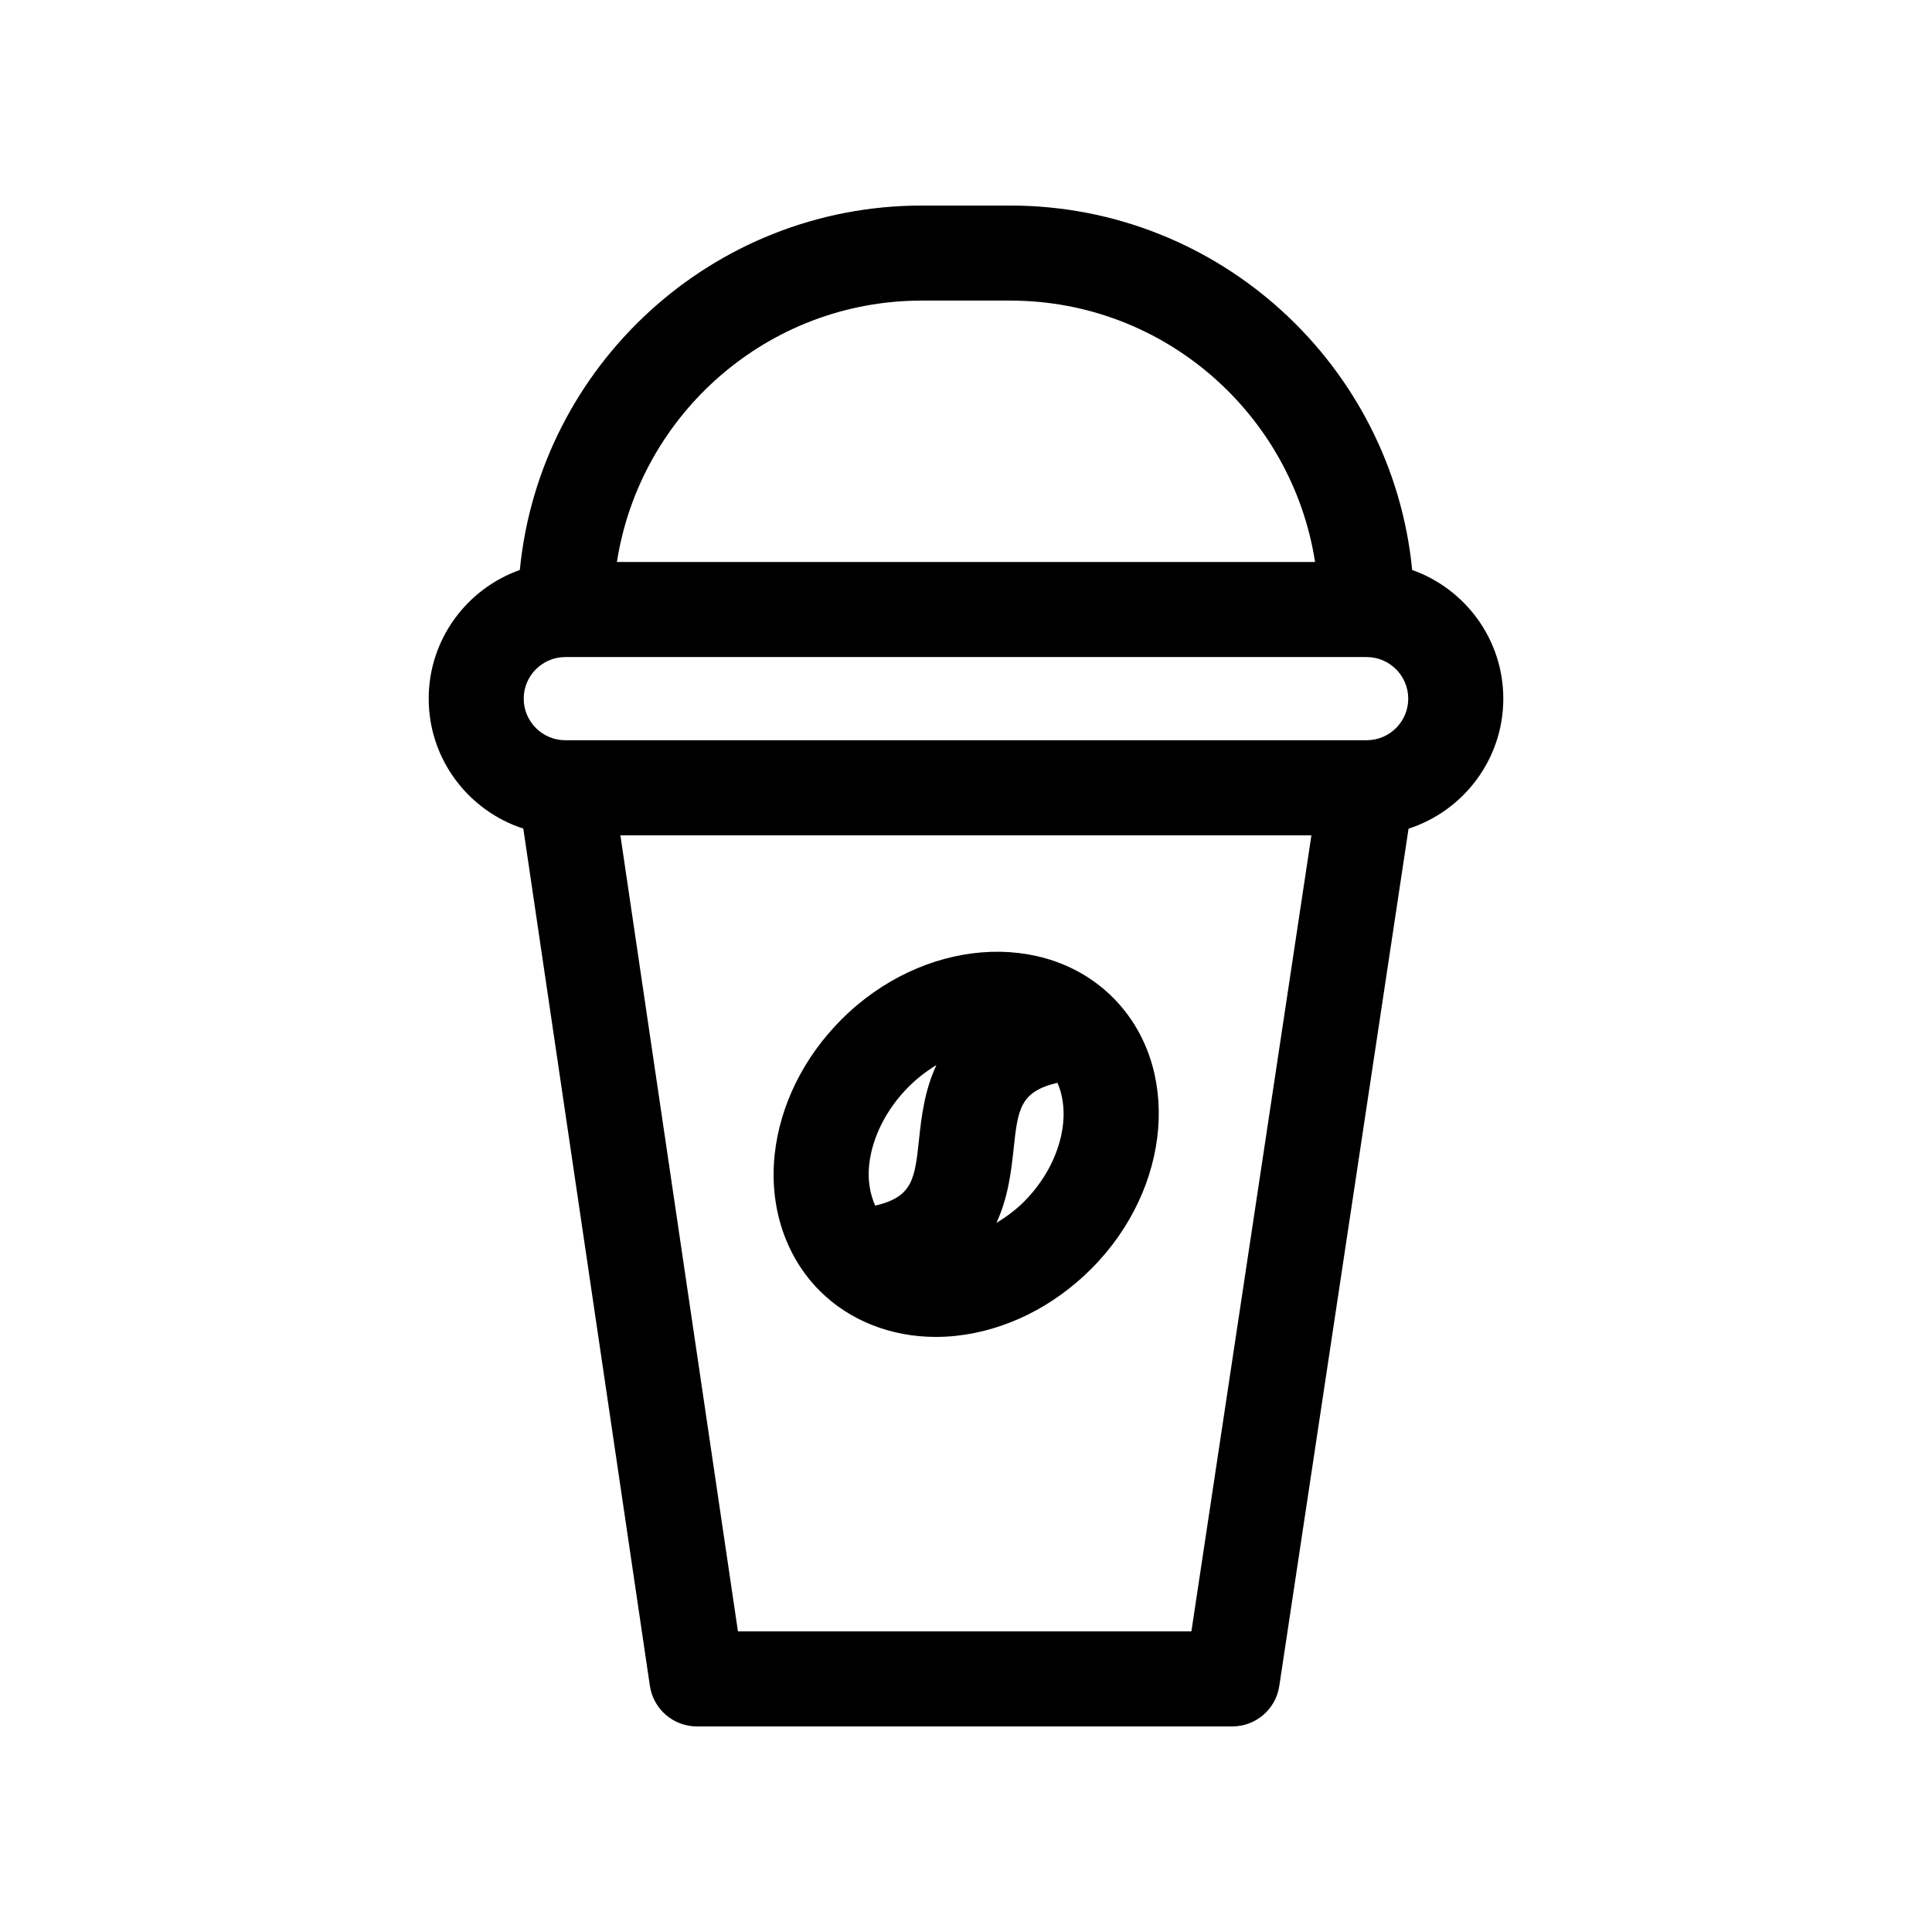 <?xml version="1.0" encoding="UTF-8"?>
<!-- The Best Svg Icon site in the world: iconSvg.co, Visit us! https://iconsvg.co -->
<svg fill="#000000" width="800px" height="800px" version="1.1" viewBox="144 144 512 512" xmlns="http://www.w3.org/2000/svg">
 <g>
  <path d="m542.39 329.15c0-15.734-10.102-29.113-24.148-34.102-5.289-54.129-51.035-96.574-106.53-96.574h-23.426c-55.496 0-101.24 42.445-106.53 96.574-14.047 4.988-24.148 18.367-24.148 34.102 0 16.082 10.543 29.73 25.074 34.441l33.543 227.18c0.918 6.168 6.219 10.75 12.465 10.75h141.88c6.227 0 11.527-4.555 12.453-10.715l34.254-227.2c14.547-4.707 25.113-18.363 25.113-34.457zm-36.215 11.02h-212.36c-6.074 0-11.023-4.941-11.023-11.02 0-6.074 4.941-11.023 11.023-11.023h212.36c6.074 0 11.023 4.941 11.023 11.023 0 6.078-4.945 11.02-11.023 11.02zm-117.89-116.51h23.426c40.848 0 74.703 30.102 80.797 69.273h-185.02c6.086-39.168 39.949-69.273 80.797-69.273zm71.445 352.67h-120.17l-31.152-210.97h183.13z"/>
  <path d="m392.02 498.3c1.758 0 3.531-0.098 5.32-0.289 13.074-1.395 25.789-7.688 35.816-17.715 21.426-21.422 24.023-53.688 5.785-71.93-18.234-18.227-50.5-15.633-71.926 5.785-10.027 10.027-16.32 22.746-17.719 35.82-1.48 13.879 2.867 27.039 11.934 36.102 7.902 7.91 18.91 12.227 30.789 12.227zm23.324-35.816v0c-2.211 2.215-4.699 4.019-7.281 5.598 3.141-6.777 3.945-13.906 4.543-19.512 1.133-10.57 1.672-15.285 11.621-17.617 3.957 8.902 0.645 22.004-8.883 31.531zm-41-9.828c0.777-7.262 4.594-14.801 10.48-20.68 2.273-2.273 4.762-4.156 7.336-5.719-3.188 6.812-4 13.992-4.602 19.637-1.129 10.57-1.668 15.289-11.621 17.617-1.398-3.133-2.023-6.793-1.594-10.855z"/>
 </g>
</svg>